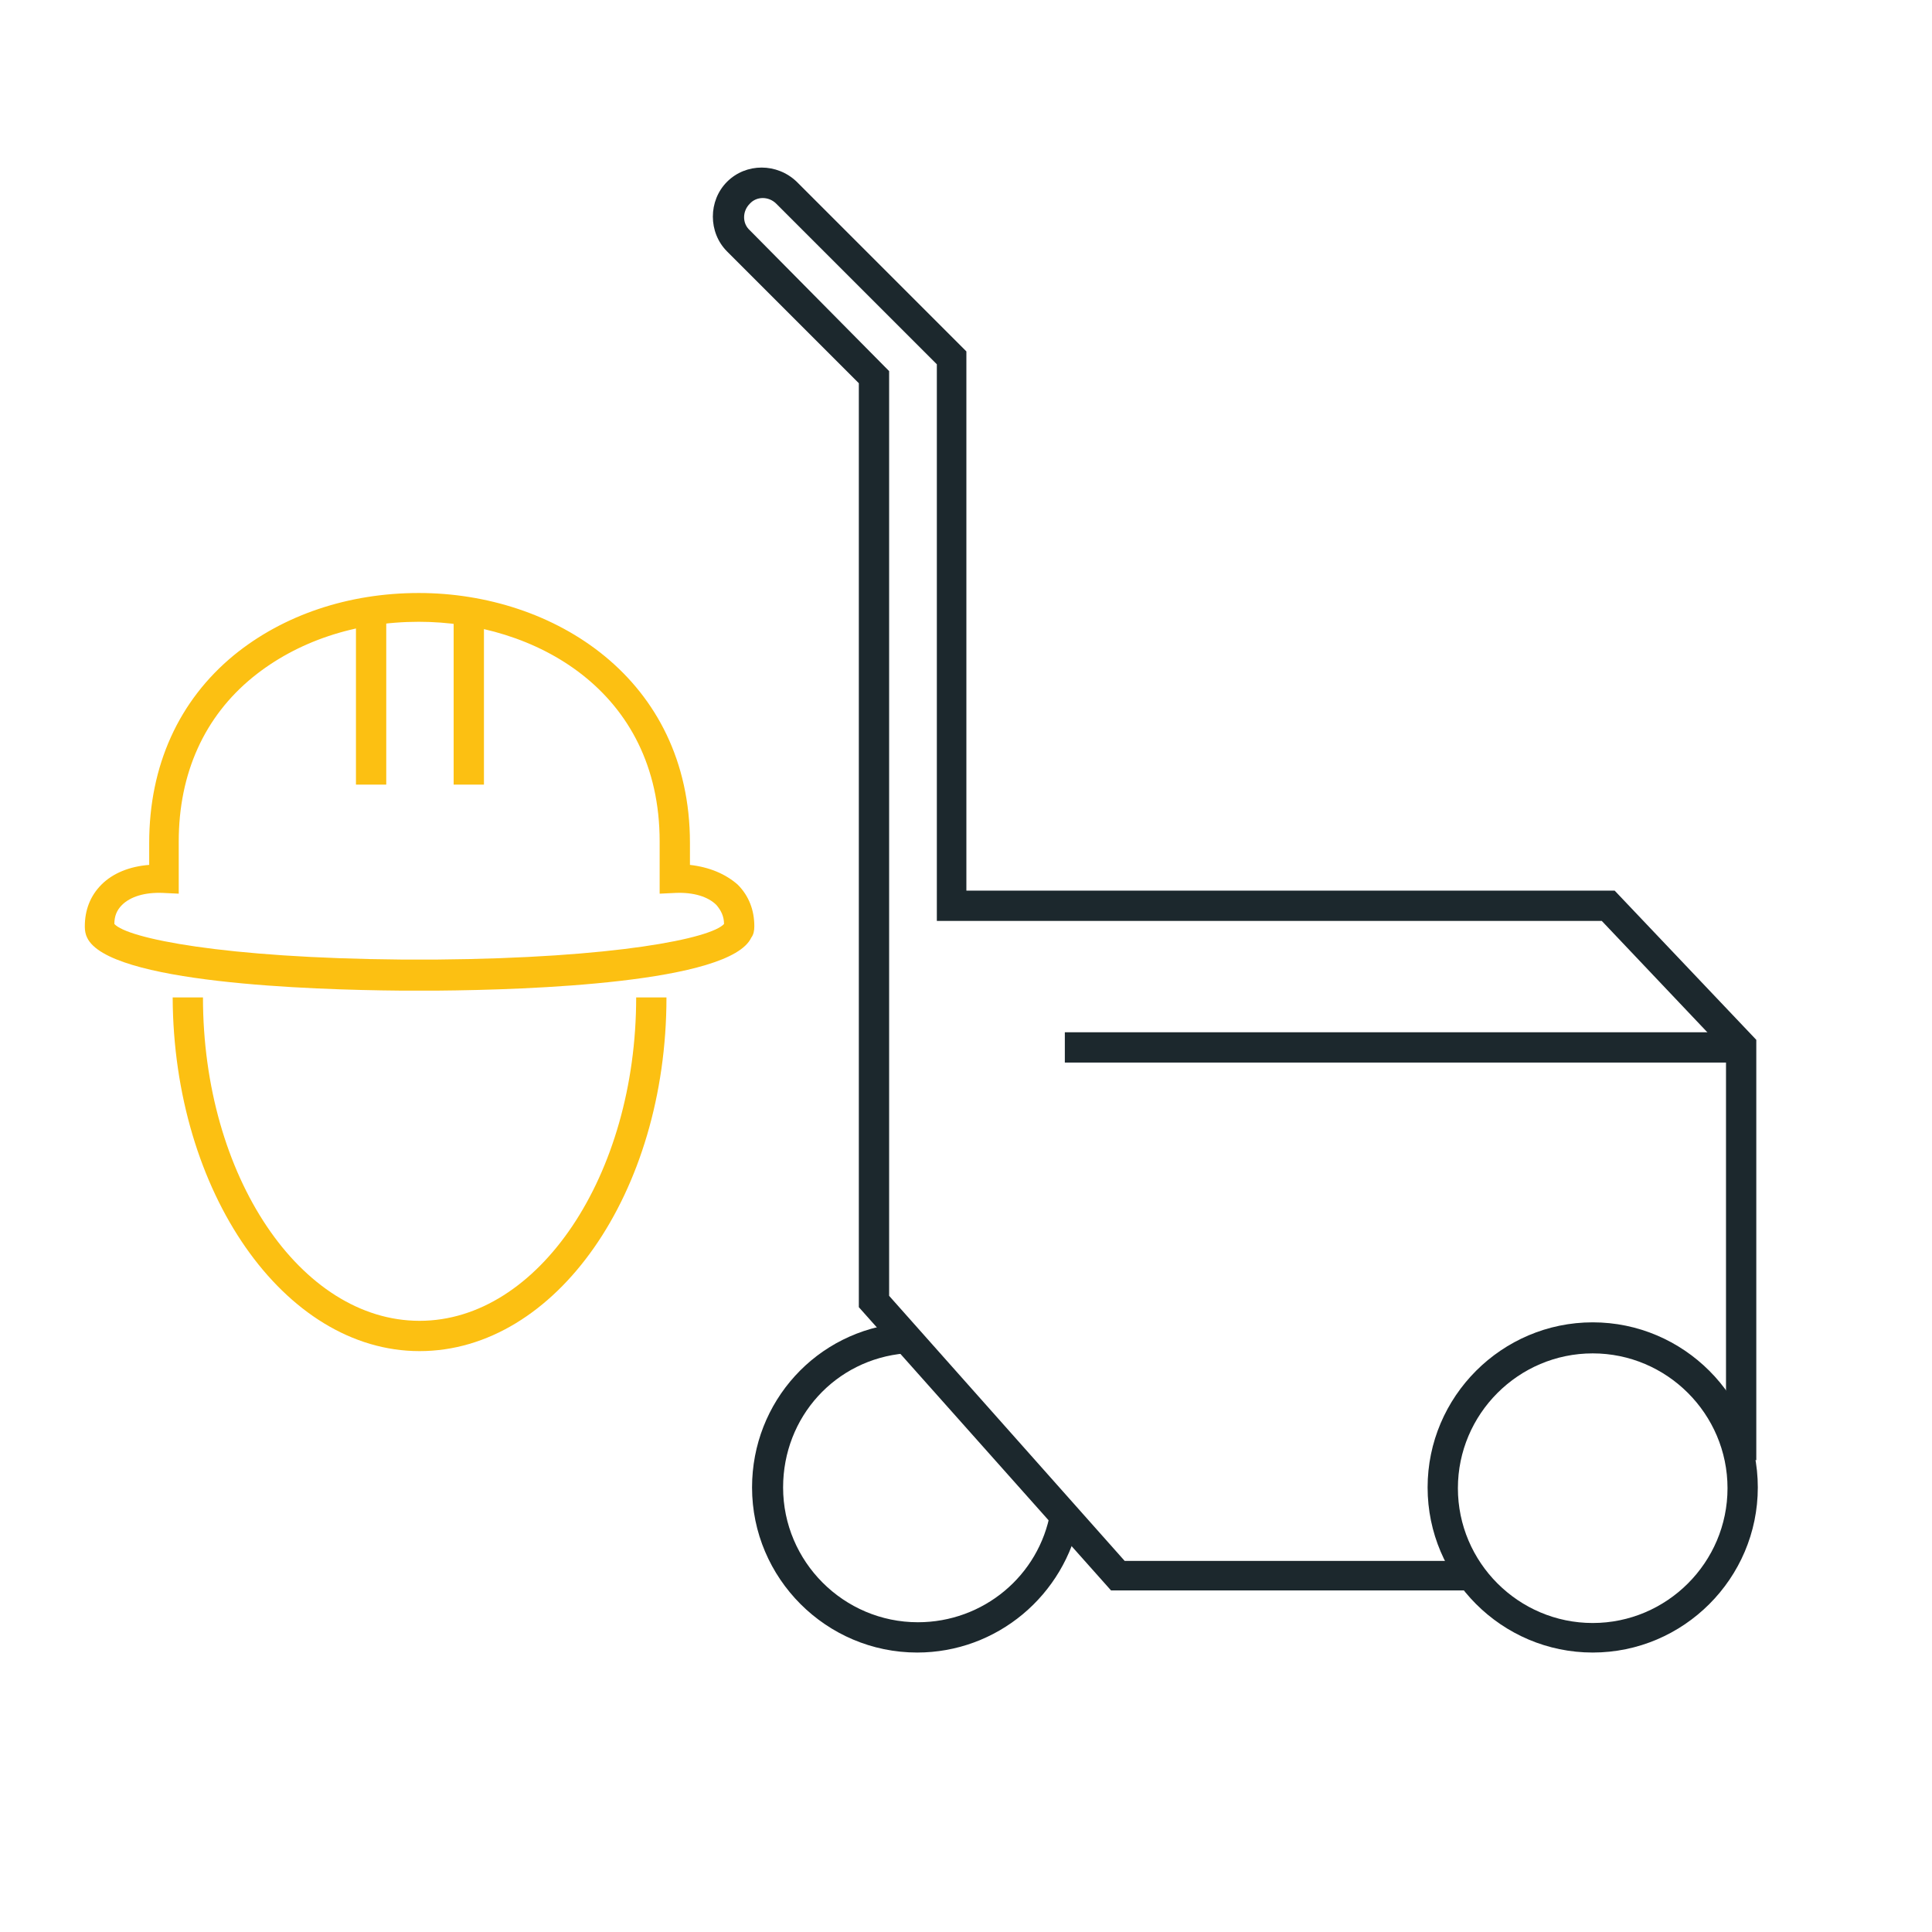 <?xml version="1.0" encoding="utf-8"?>
<!-- Generator: Adobe Illustrator 26.3.1, SVG Export Plug-In . SVG Version: 6.00 Build 0)  -->
<svg version="1.1" id="Layer_1" xmlns="http://www.w3.org/2000/svg" xmlns:xlink="http://www.w3.org/1999/xlink" x="0px" y="0px"
	 viewBox="0 0 255.1 255.1" style="enable-background:new 0 0 255.1 255.1;" xml:space="preserve">
<style type="text/css">
	.st0{fill:#1C282D;}
	.st1{fill:#FCC20E;}
	.st2{fill:#FCC012;}
	.st3{fill:#FBC010;}
	.st4{fill:#1D1E1B;}
	.st5{clip-path:url(#SVGID_00000037680285845094862980000008942915271949139607_);}
	.st6{fill:#FFFFFF;}
	.st7{fill:#1D252D;}
	.st8{fill:#FBC013;}
	.st9{fill:none;stroke:#1C282D;stroke-width:4;stroke-linecap:round;stroke-linejoin:round;stroke-miterlimit:10;}
	.st10{fill:none;stroke:#FCC111;stroke-width:4;stroke-linecap:round;stroke-linejoin:round;stroke-miterlimit:10;}
	.st11{fill:none;stroke:#1C282D;stroke-width:3.811;stroke-miterlimit:10;}
	.st12{fill:none;stroke:#1C282D;stroke-width:4.255;stroke-miterlimit:10;}
	.st13{fill:#FCC111;stroke:#FCC111;stroke-width:0.5;stroke-miterlimit:10;}
	.st14{fill:#1C282D;stroke:#1C282D;stroke-width:0.5;stroke-miterlimit:10;}
	.st15{fill:none;stroke:#FCC111;stroke-width:4;stroke-miterlimit:10;}
	.st16{fill:#676766;}
	.st17{fill:none;stroke:#FCC111;stroke-width:4;stroke-linecap:square;stroke-miterlimit:10;}
	.st18{fill:none;stroke:#1C282D;stroke-width:4;stroke-linecap:square;stroke-linejoin:round;stroke-miterlimit:10;}
	.st19{fill:#6B6B6B;}
	.st20{fill:none;stroke:#1C282D;stroke-width:4;stroke-miterlimit:10;}
	.st21{fill:none;stroke:#FCC111;stroke-width:4;stroke-linecap:round;stroke-miterlimit:10;}
</style>
<g>
	<g>
		<path class="st0" d="M210.3,218.2c-12,0-21.8-9.8-21.8-21.8s9.8-21.8,21.8-21.8s21.8,9.8,21.8,21.8S222.3,218.2,210.3,218.2z
			 M210.3,178.7c-9.8,0-17.8,8-17.8,17.8s8,17.8,17.8,17.8c9.8,0,17.8-8,17.8-17.8S220.1,178.7,210.3,178.7z"/>
		<path class="st0" d="M121.1,218.2c-12,0-21.8-9.8-21.8-21.8c0-11.3,8.5-20.7,19.8-21.7l0.4,4c-9.2,0.8-16.1,8.4-16.1,17.7
			c0,9.8,8,17.8,17.8,17.8c8.6,0,16-6.1,17.5-14.6l3.9,0.7C140.6,210.7,131.6,218.2,121.1,218.2z"/>
		<path class="st0" d="M194.5,210h-47.8l-33.3-37.4v-122L96,33.2c-2.5-2.5-2.5-6.7,0-9.2c2.5-2.5,6.6-2.5,9.2,0l22.4,22.4v71.2h85.6
			l18.7,19.7v55.5h-4v-53.9l-16.4-17.3h-87.8V48.1l-21.2-21.2c-1-1-2.6-1-3.5,0c-1,1-1,2.6,0,3.5L117.4,49v122.1l31.1,35h46V210z"/>
		<rect x="140.6" y="136.3" class="st0" width="89" height="4"/>
	</g>
</g>
<g>
	<path class="st2" d="M55.4,178.4c-17.9,0-32.5-21-32.6-46.7l4,0c0,23.6,12.9,42.7,28.6,42.7c15.7,0,28.6-19.2,28.6-42.7l4,0
		C88,157.5,73.4,178.4,55.4,178.4z"/>
	<path class="st2" d="M55.4,130.8c-0.7,0-1.5,0-2.2,0l-0.4,0c-11.8-0.1-38.5-1-41.3-7c-0.2-0.4-0.3-0.9-0.3-1.4l0-0.1
		c0-2.1,0.7-4,2.2-5.5c1.5-1.5,3.7-2.4,6.3-2.6v-2.9c0-10.2,3.9-18.8,11.2-24.8c6.5-5.3,15.1-8.2,24.4-8.2c17.8,0,35.8,11.3,35.8,33
		v2.9c2.6,0.3,4.7,1.2,6.3,2.6c1.5,1.5,2.2,3.4,2.2,5.5v0c0,0.6-0.1,1.1-0.4,1.5c-2.8,6-29.5,6.9-41.3,7l0,0l-0.4,0
		C56.9,130.8,56.2,130.8,55.4,130.8z M53.7,126.7c1.2,0,2.5,0,3.7,0l0.2,0c23.7-0.2,36.3-2.8,38-4.7c0-1-0.4-1.8-1-2.5
		c-1.1-1.1-3-1.7-5.4-1.6l-2.1,0.1v-6.9c0-19.9-16.5-29-31.8-29c-8.4,0-16.1,2.6-21.9,7.3c-6.4,5.2-9.8,12.7-9.8,21.7v6.9l-2.1-0.1
		c-2.4-0.1-4.3,0.5-5.4,1.6c-0.7,0.7-1,1.5-1,2.5c1.7,1.9,14.4,4.5,38,4.7L53.7,126.7z"/>
	<rect x="47" y="81" class="st2" width="4" height="22.6"/>
	<rect x="59.9" y="81" class="st2" width="4" height="22.6"/>
</g>
</svg>
